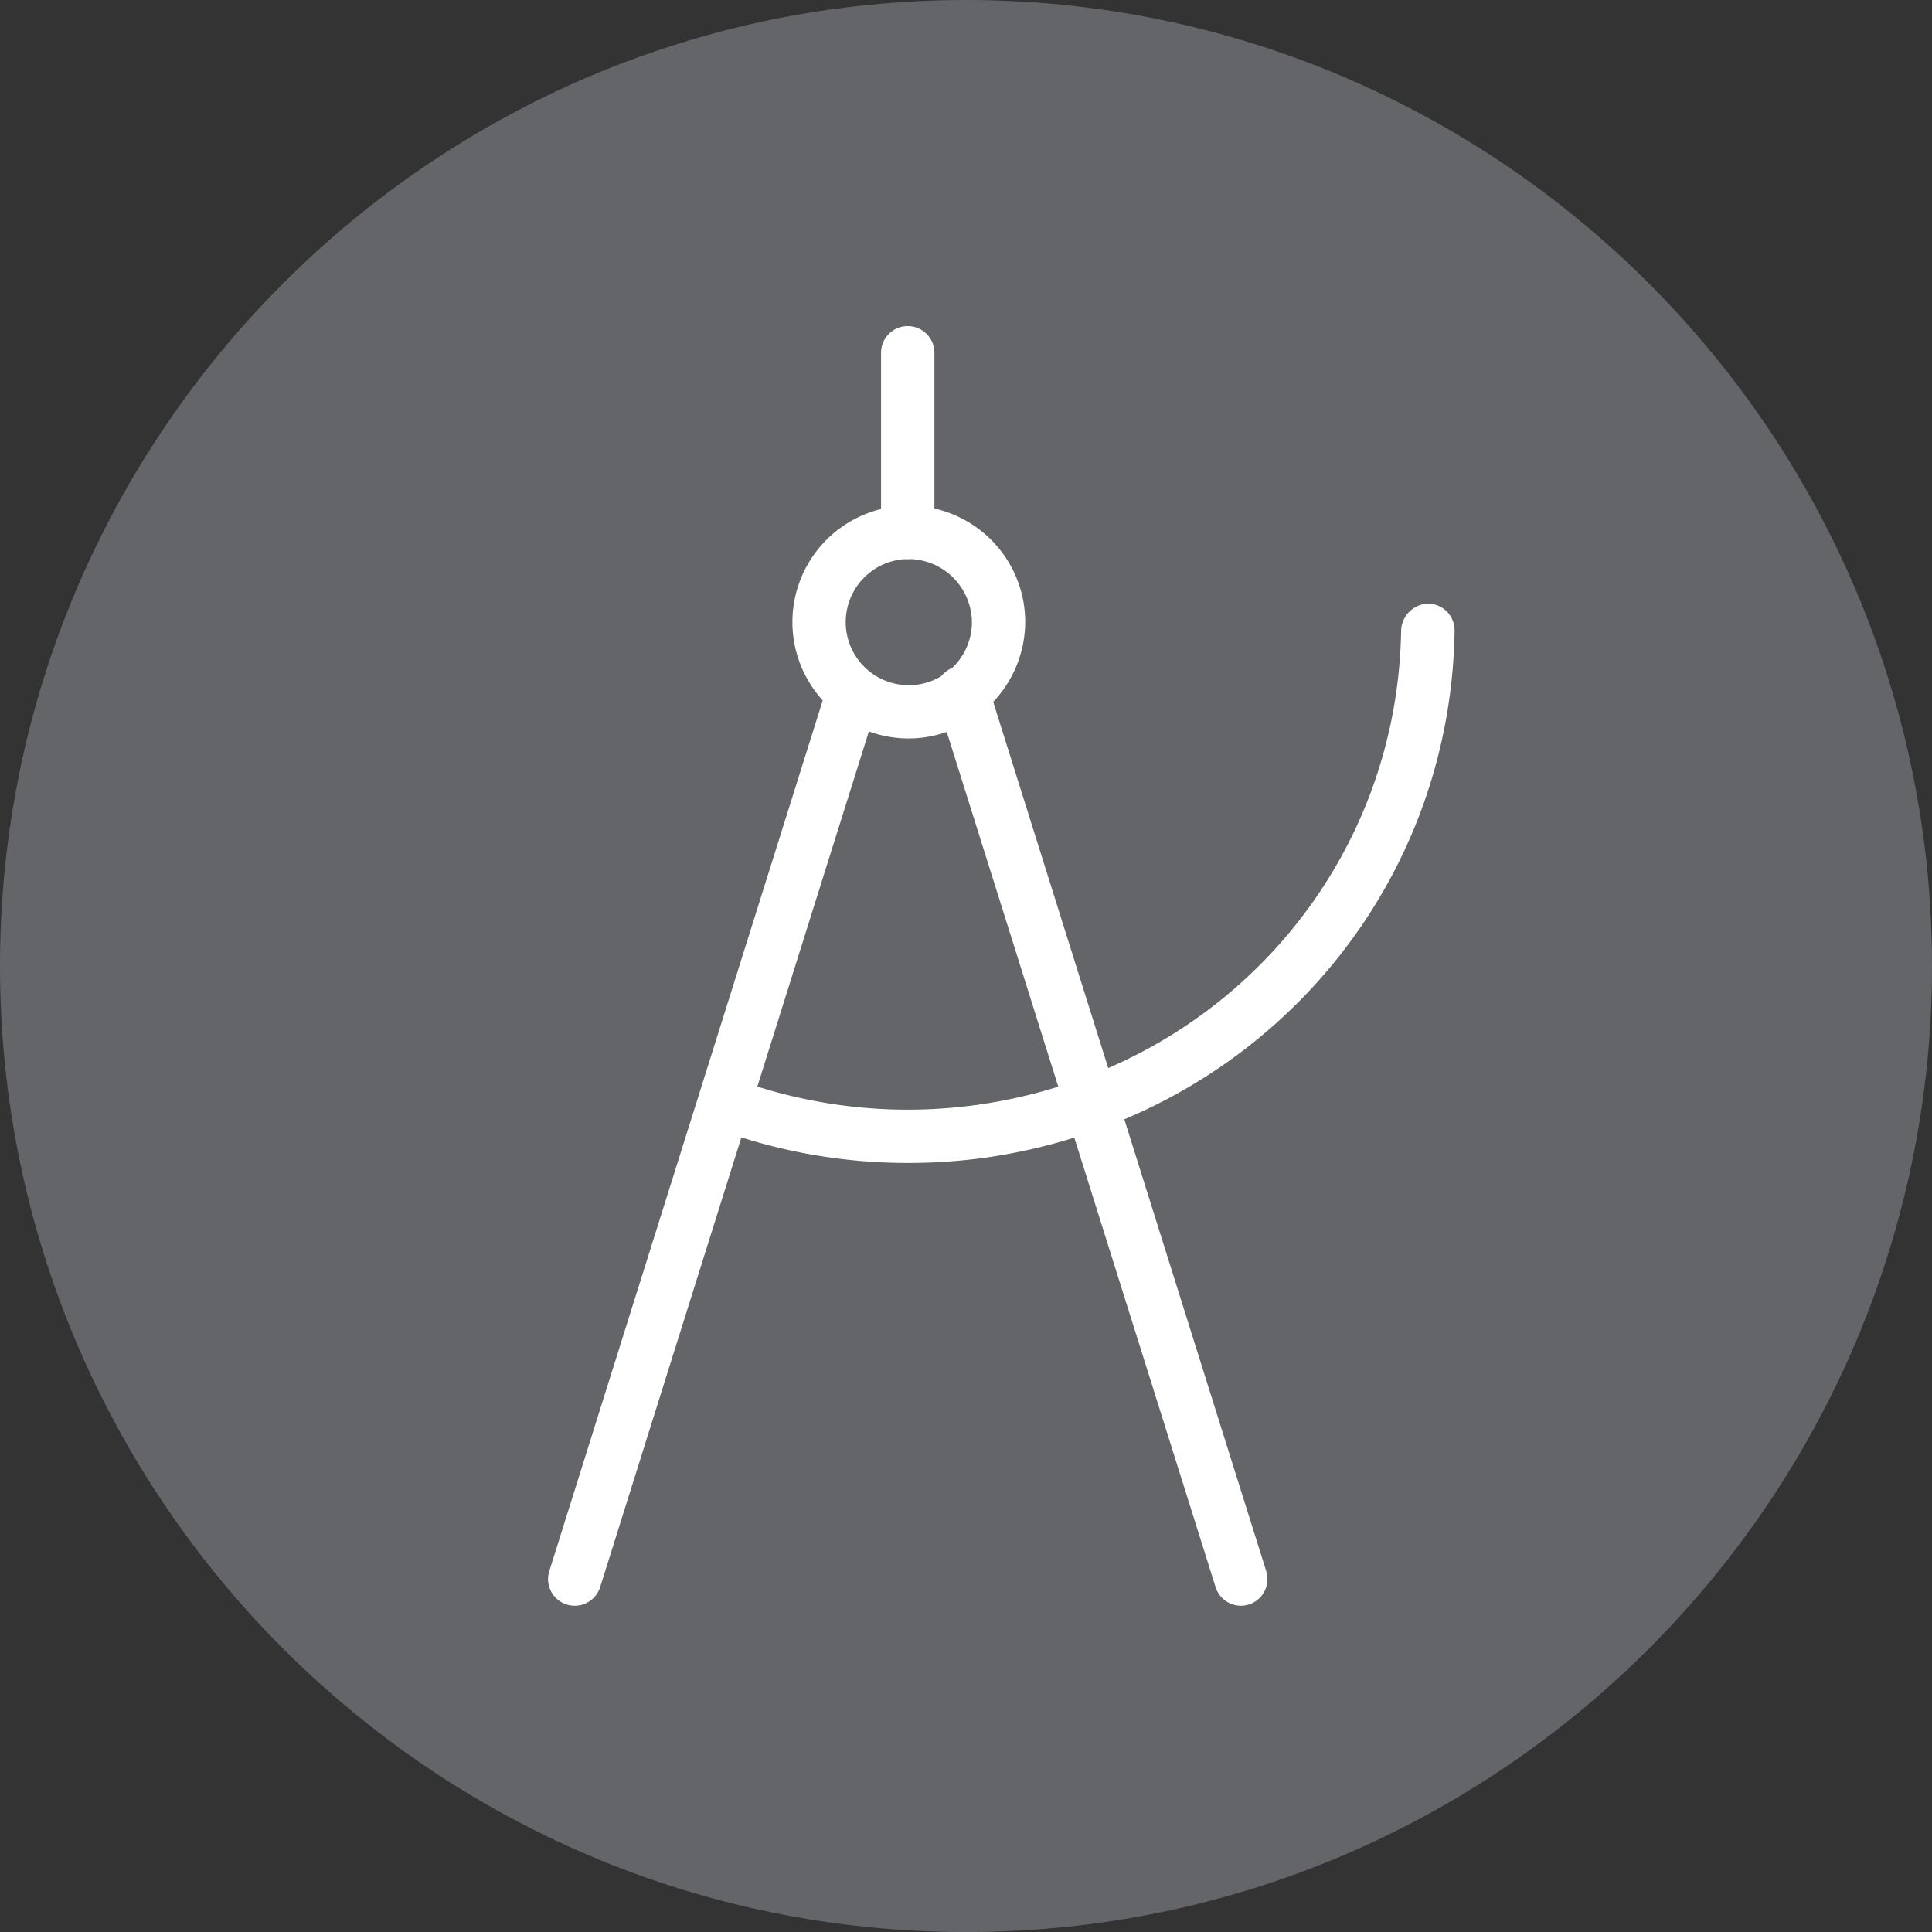 <?xml version="1.0" encoding="UTF-8"?> <svg xmlns="http://www.w3.org/2000/svg" viewBox="0 0 426.57 426.58"><rect x="0" y="0" width="426.57" height="426.58" fill="#333333" stroke="none"/><defs><style>.cls-1{fill:#646569;}.cls-2{fill:#fff;}</style></defs><title>Asset 3</title><g id="Layer_2" data-name="Layer 2"><g id="Info_Art" data-name="Info &amp; Art"><path class="cls-1" d="M213.29,0C95.68,0,0,95.68,0,213.29S95.68,426.58,213.29,426.58s213.28-95.69,213.28-213.29S330.89,0,213.29,0Z"></path><path class="cls-2" d="M274,354.53a5.88,5.88,0,0,1-5.61-4.12L206.93,154.9a5.89,5.89,0,1,1,11.23-3.53l61.41,195.51a5.89,5.89,0,0,1-3.85,7.38A6.09,6.09,0,0,1,274,354.53Z"></path><path class="cls-2" d="M126.89,354.53a6,6,0,0,1-1.76-.27,5.88,5.88,0,0,1-3.85-7.38l61.4-195.51a5.89,5.89,0,0,1,11.23,3.53l-61.4,195.51A5.9,5.9,0,0,1,126.89,354.53Z"></path><path class="cls-2" d="M200.42,163.05a25.7,25.7,0,1,1,25.94-25.69A25.84,25.84,0,0,1,200.42,163.05Zm0-39.62a13.93,13.93,0,1,0,14.17,13.93A14.07,14.07,0,0,0,200.42,123.43Z"></path><path class="cls-2" d="M200.42,123.43h0a5.89,5.89,0,0,1-5.89-5.88V77.93A5.89,5.89,0,0,1,200.42,72h0a5.89,5.89,0,0,1,5.89,5.89v39.62A5.88,5.88,0,0,1,200.42,123.43Z"></path><path class="cls-2" d="M200.45,256.77a122,122,0,0,1-41.68-7.31,5.88,5.88,0,0,1,4-11.06,110.63,110.63,0,0,0,53,5.54c53.43-7.49,92.79-51.59,93.59-104.86a6.15,6.15,0,0,1,6-5.8,5.89,5.89,0,0,1,5.8,6c-.89,59.11-44.52,108-103.73,116.34A122.93,122.93,0,0,1,200.45,256.77Z"></path></g></g></svg> 